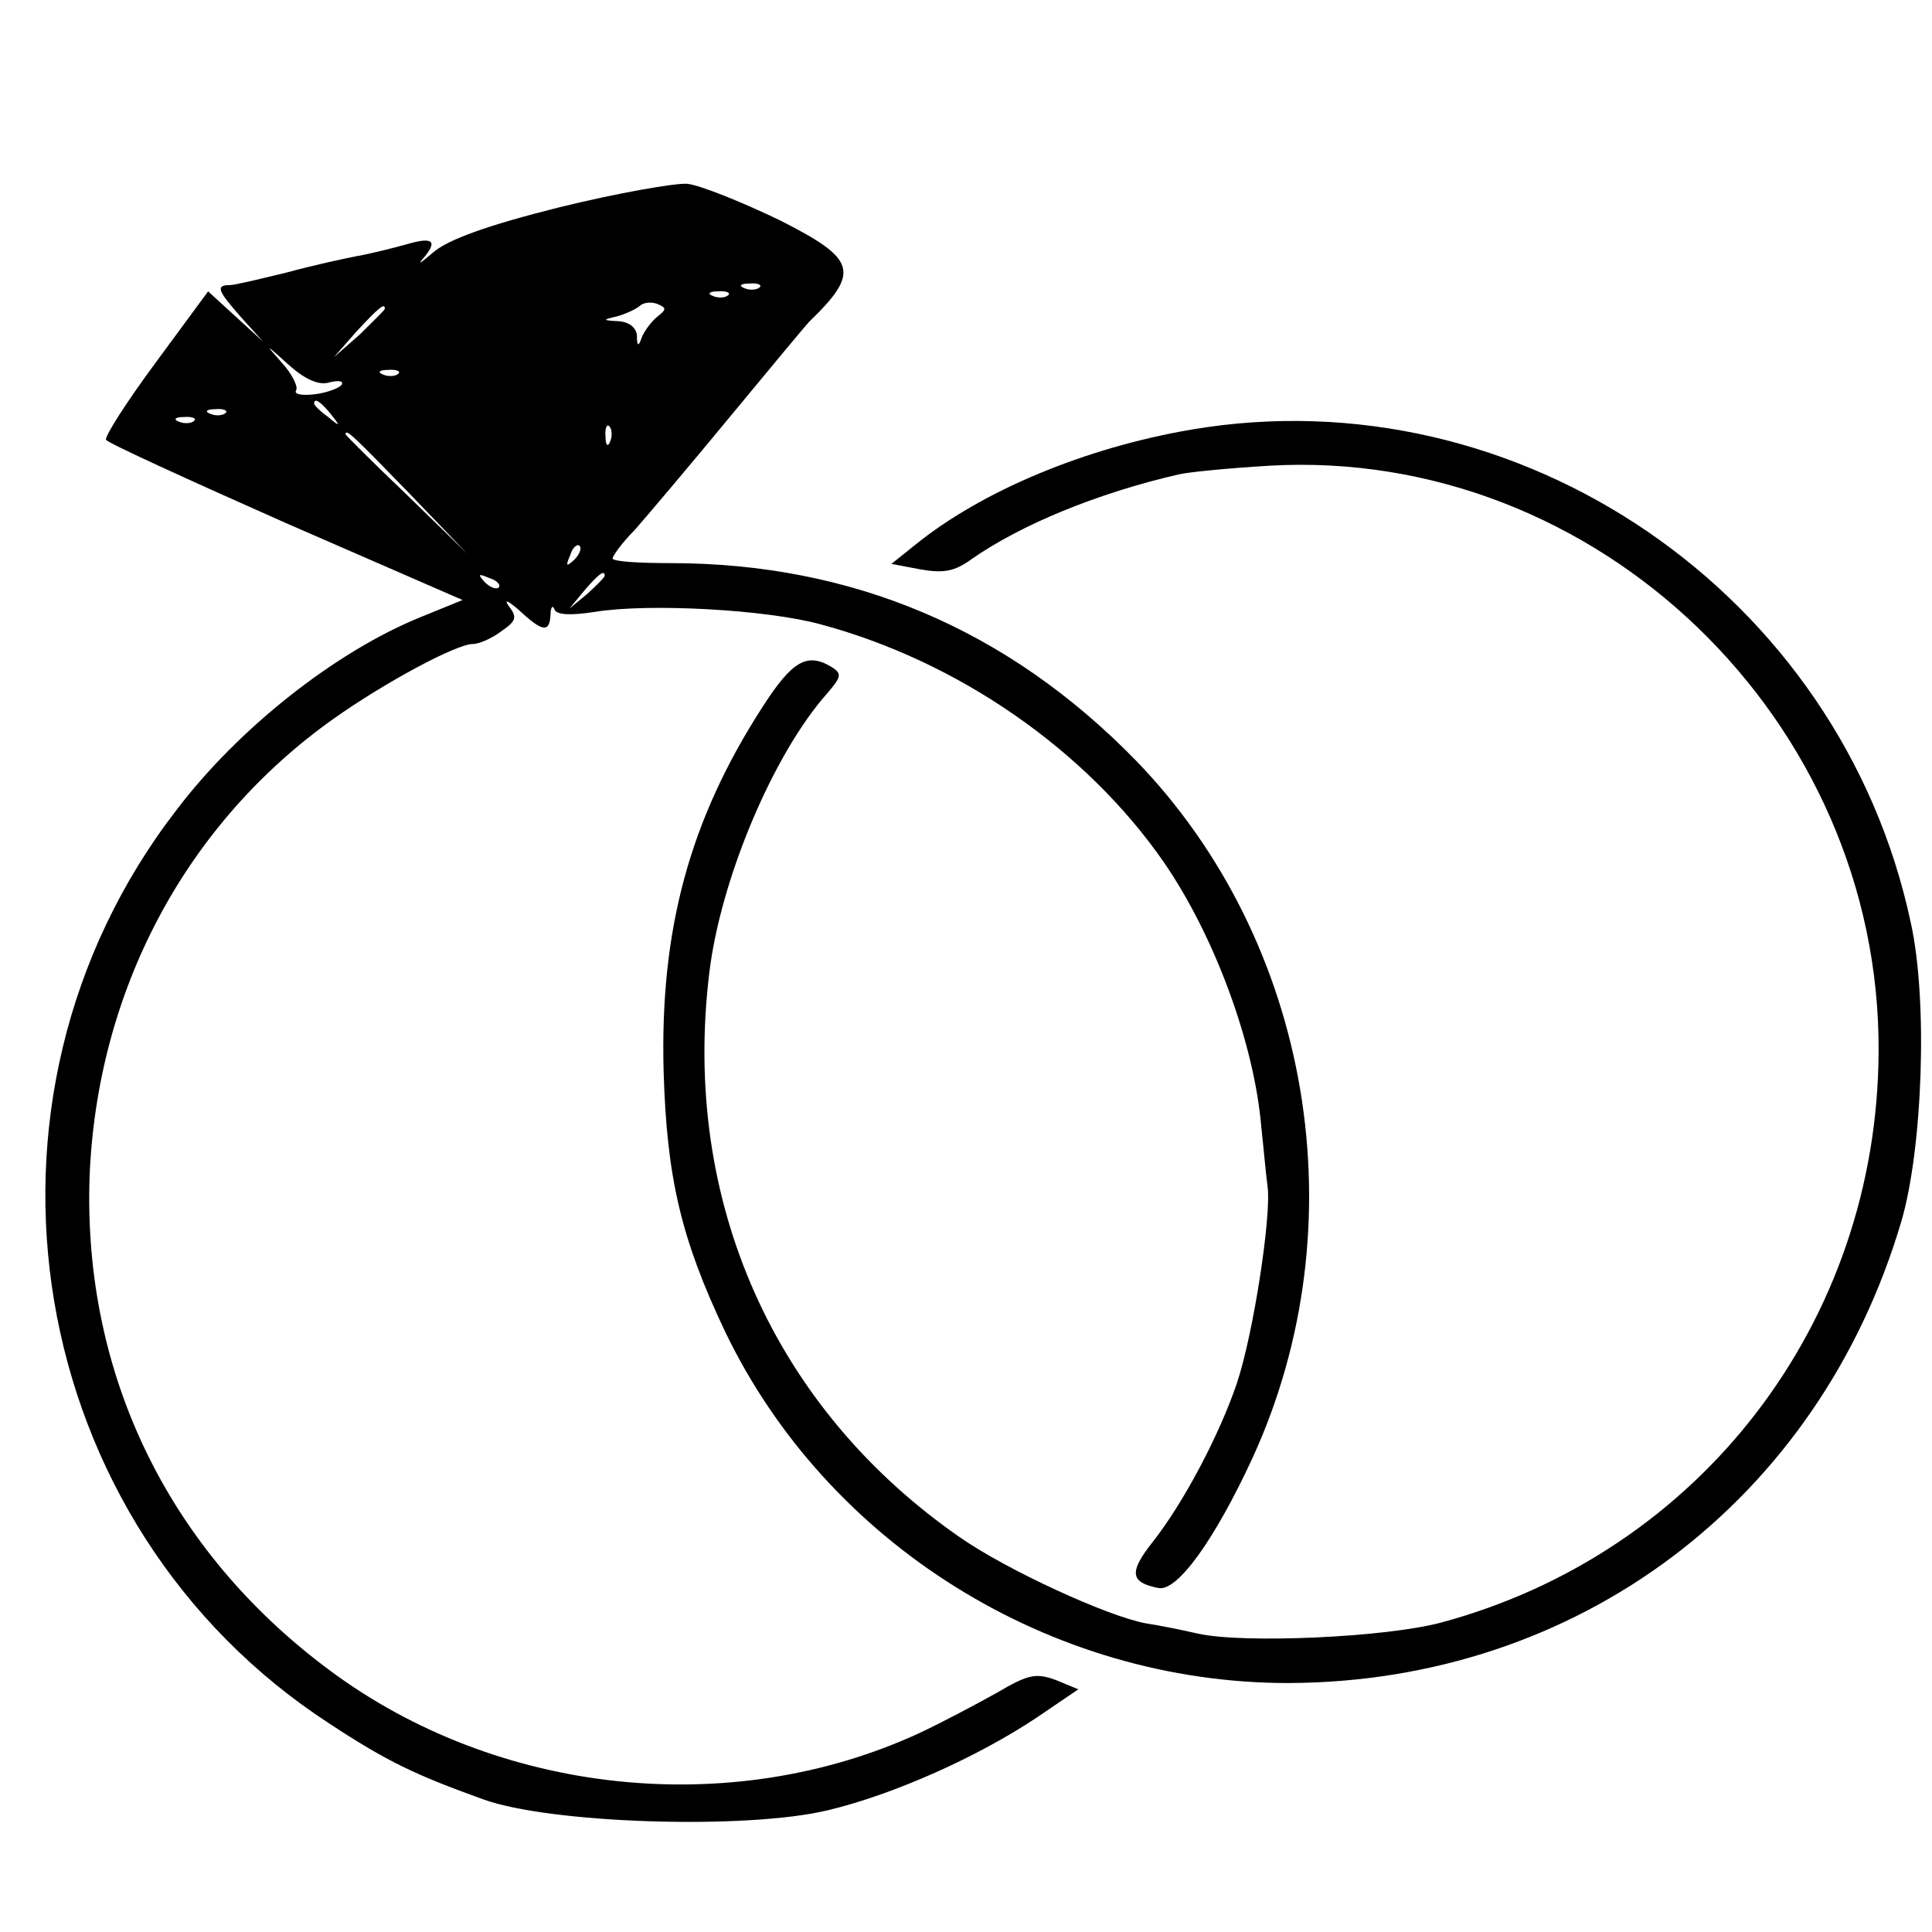 <?xml version="1.0" standalone="no"?>
<!DOCTYPE svg PUBLIC "-//W3C//DTD SVG 20010904//EN"
 "http://www.w3.org/TR/2001/REC-SVG-20010904/DTD/svg10.dtd">
<svg version="1.0" xmlns="http://www.w3.org/2000/svg"
 width="246pt" height="246pt" viewBox="0 0 246 246"
 preserveAspectRatio="xMidYMid meet">
<g transform="translate(0,246) scale(0.1,-0.1)"
fill="#000000" stroke="none">
<path d="M712 2196 c-92 -23 -141 -41 -160 -57 -15 -13 -21 -17 -14 -9 20 23
14 29 -20 19 -18 -5 -46 -12 -63 -15 -16 -3 -57 -12 -90 -21 -33 -8 -66 -16
-72 -16 -19 0 -16 -7 14 -41 l28 -31 -35 32 -35 32 -67 -91 c-37 -50 -65 -94
-63 -98 2 -4 105 -51 229 -106 l225 -98 -54 -22 c-108 -44 -231 -141 -310
-245 -286 -370 -195 -911 195 -1164 73 -48 109 -65 195 -96 85 -31 335 -39
439 -14 84 20 191 68 266 118 l53 36 -29 12 c-25 9 -35 7 -74 -16 -25 -14 -70
-38 -100 -52 -239 -110 -536 -79 -750 80 -205 152 -314 376 -306 627 9 238
122 451 311 585 65 46 156 95 177 95 8 0 24 7 36 16 19 13 21 18 10 32 -7 10
-1 7 13 -5 30 -28 39 -29 40 -5 0 9 3 12 5 6 3 -7 20 -8 52 -3 68 11 218 3
287 -16 175 -47 338 -160 437 -303 64 -93 115 -230 124 -337 3 -27 6 -62 8
-76 5 -37 -18 -187 -39 -250 -22 -65 -67 -151 -107 -202 -31 -39 -29 -52 7
-59 24 -5 72 62 120 166 136 297 75 657 -149 888 -163 167 -361 251 -593 251
-40 0 -73 2 -73 6 0 3 12 20 28 36 15 17 70 82 122 145 52 63 97 117 100 120
66 64 61 80 -38 130 -48 23 -100 44 -117 46 -16 1 -90 -12 -163 -30z m255
-102 c-3 -3 -12 -4 -19 -1 -8 3 -5 6 6 6 11 1 17 -2 13 -5z m-40 -10 c-3 -3
-12 -4 -19 -1 -8 3 -5 6 6 6 11 1 17 -2 13 -5z m-91 -28 c-7 -6 -16 -18 -19
-26 -4 -12 -6 -11 -6 3 -1 10 -10 17 -23 18 -21 1 -21 2 -3 6 11 3 24 9 29 13
5 5 15 6 23 3 12 -5 12 -7 -1 -17z m-346 11 c0 -2 -15 -16 -32 -33 l-33 -29
29 33 c28 30 36 37 36 29z m-71 -94 c12 3 19 2 16 -3 -3 -4 -18 -10 -34 -12
-17 -2 -27 0 -24 5 3 4 -5 21 -18 35 -22 25 -22 25 8 -2 21 -19 39 -27 52 -23z
m88 11 c-3 -3 -12 -4 -19 -1 -8 3 -5 6 6 6 11 1 17 -2 13 -5z m-86 -51 c13
-16 12 -17 -3 -4 -10 7 -18 15 -18 17 0 8 8 3 21 -13z m-134 1 c-3 -3 -12 -4
-19 -1 -8 3 -5 6 6 6 11 1 17 -2 13 -5z m-40 -10 c-3 -3 -12 -4 -19 -1 -8 3
-5 6 6 6 11 1 17 -2 13 -5z m530 -26 c-3 -8 -6 -5 -6 6 -1 11 2 17 5 13 3 -3
4 -12 1 -19z m-257 -65 l75 -78 -77 75 c-43 41 -78 76 -78 77 0 8 11 -3 80
-74z m211 -86 c-10 -9 -11 -8 -5 6 3 10 9 15 12 12 3 -3 0 -11 -7 -18z m-96
-35 c-3 -3 -11 0 -18 7 -9 10 -8 11 6 5 10 -3 15 -9 12 -12z m135 15 c0 -2
-10 -12 -22 -23 l-23 -19 19 23 c18 21 26 27 26 19z"/>
<path d="M1517 1913 c-135 -23 -267 -78 -352 -147 l-30 -24 37 -7 c29 -5 43
-3 65 13 63 44 160 84 264 108 13 3 65 8 115 11 417 24 779 -324 776 -747 -2
-344 -227 -637 -557 -726 -71 -19 -253 -27 -310 -14 -22 5 -52 11 -66 13 -49
9 -177 68 -236 109 -237 164 -355 428 -320 718 14 120 82 281 151 358 17 20
18 24 6 32 -32 20 -51 9 -89 -50 -93 -144 -131 -284 -126 -465 4 -134 22 -212
78 -330 130 -271 414 -448 717 -448 369 1 676 232 781 588 27 92 34 281 12
380 -89 419 -498 699 -916 628z"/>
</g>
</svg>
